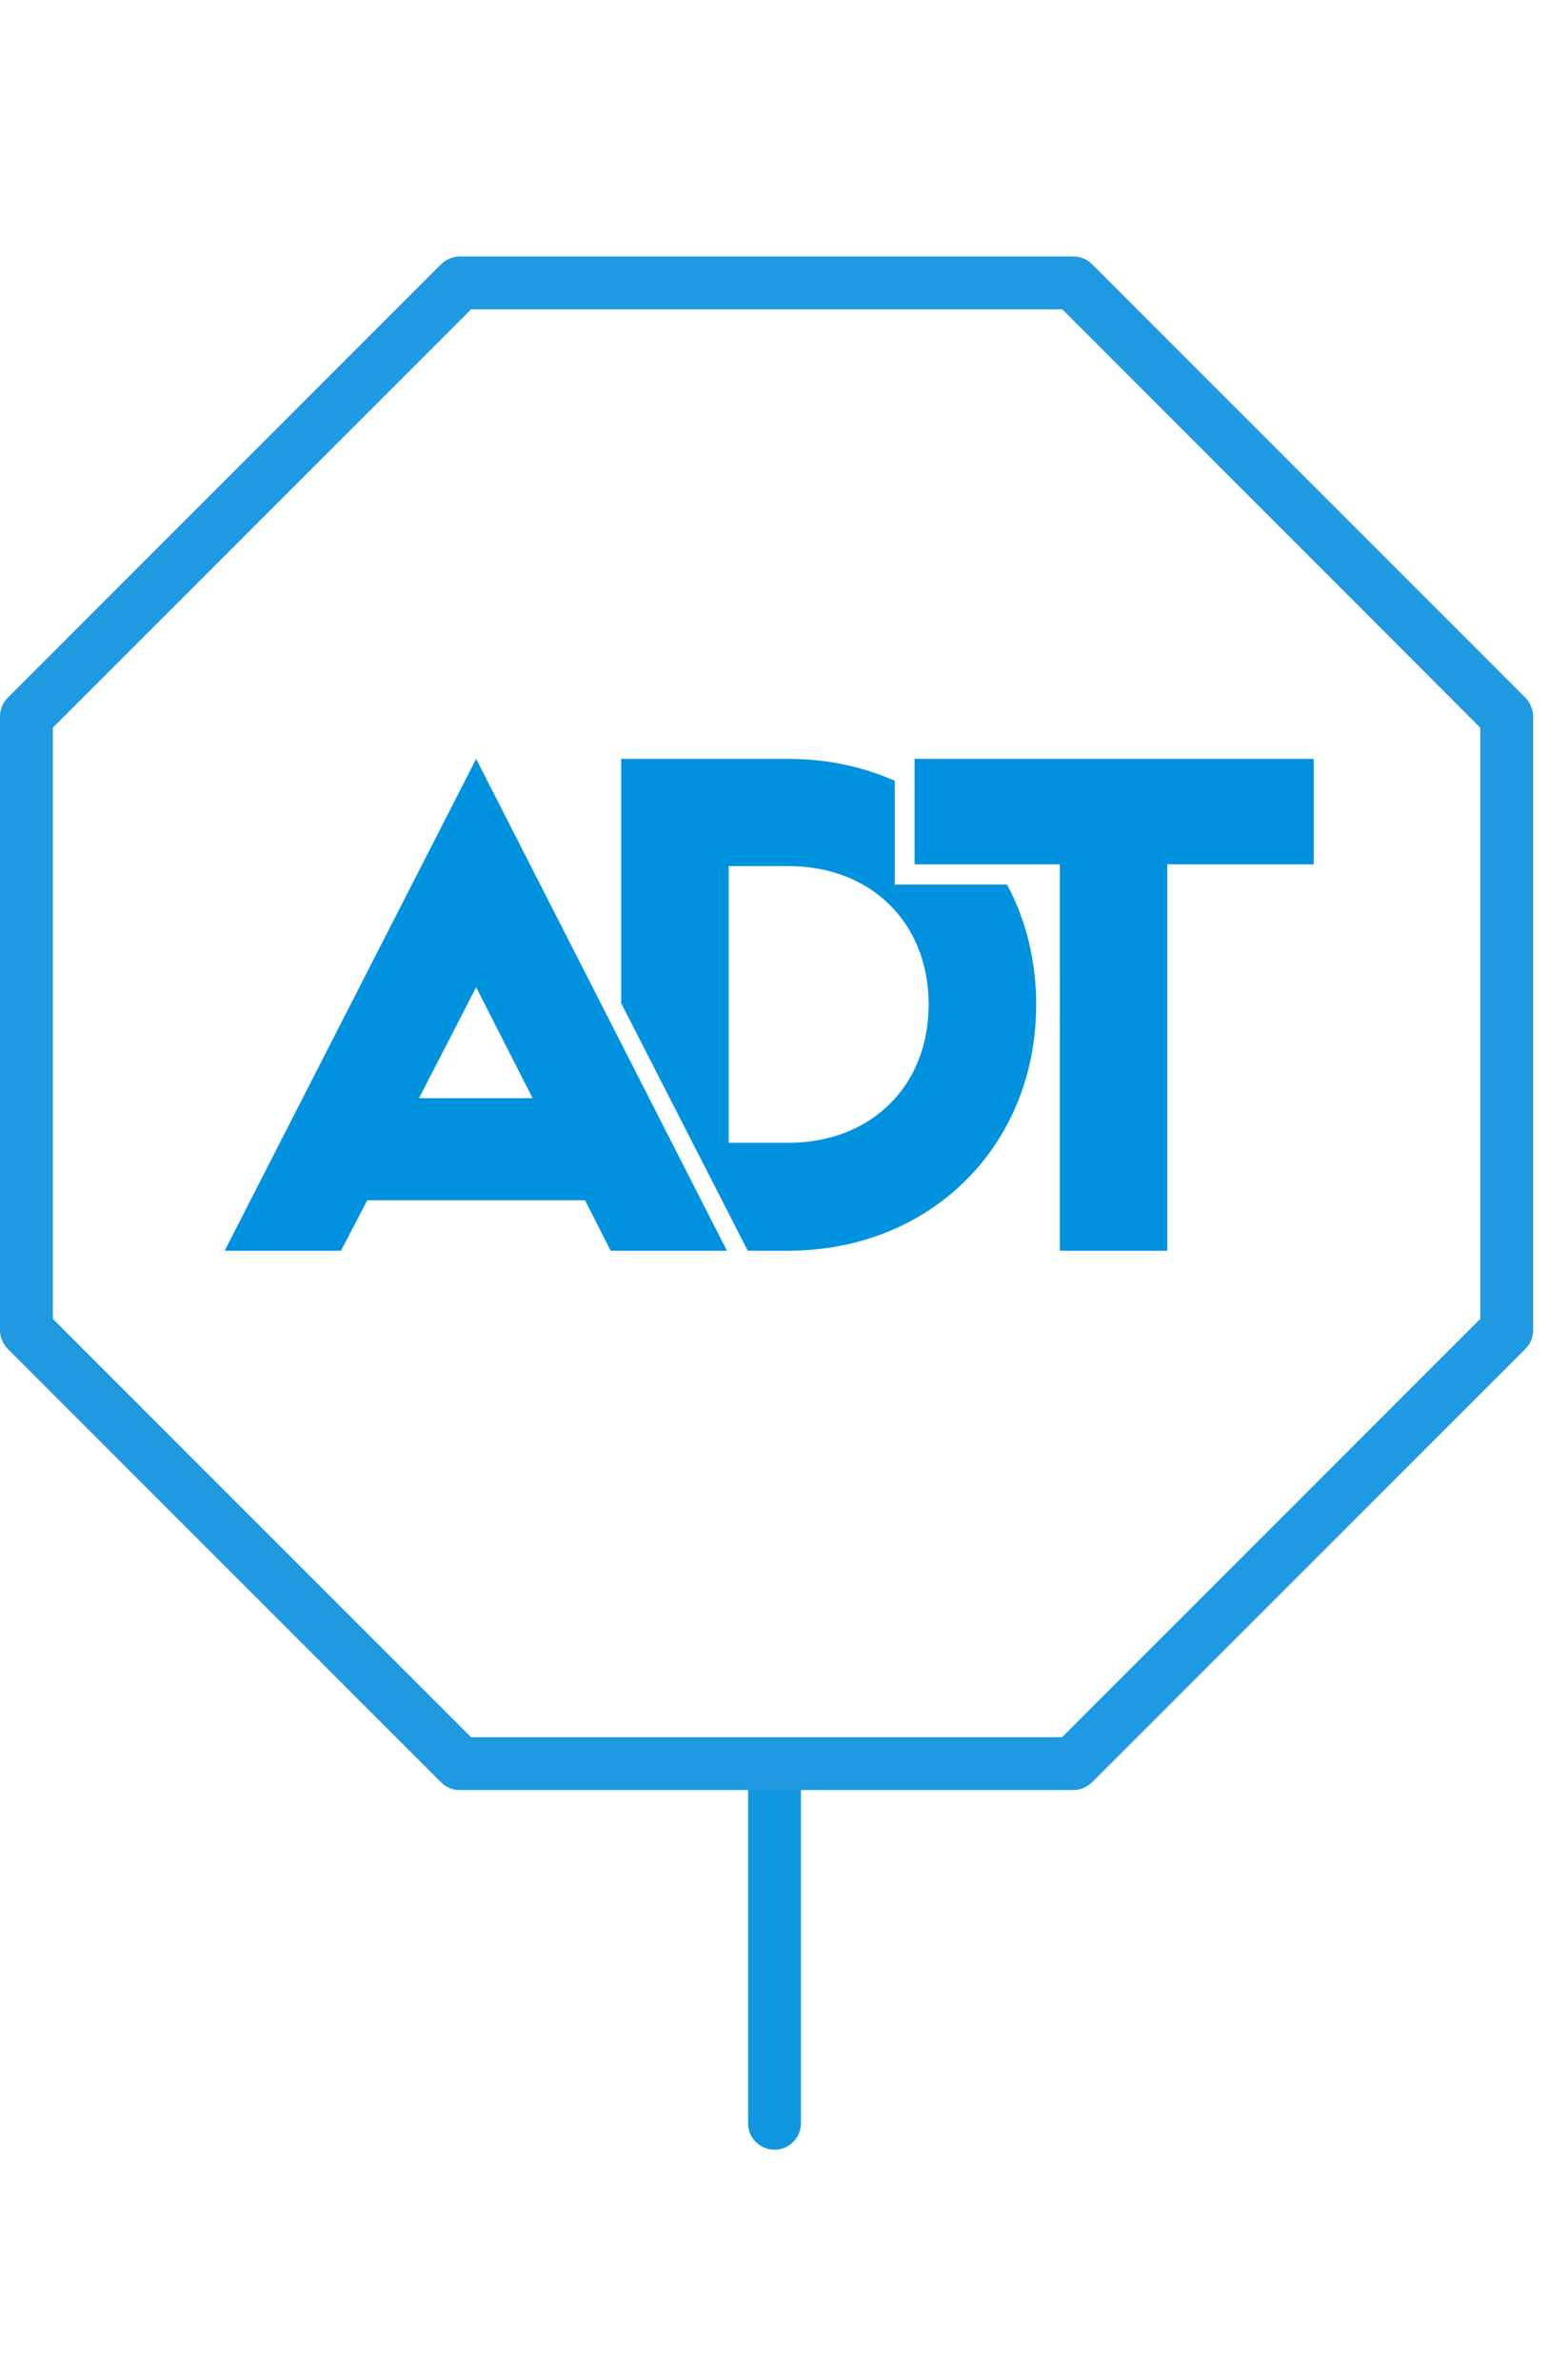 <?xml version="1.0" encoding="UTF-8"?>
<svg width="586px" height="900px" viewBox="0 0 586 900" version="1.1" xmlns="http://www.w3.org/2000/svg" xmlns:xlink="http://www.w3.org/1999/xlink">
    <title>adt-icon_yard-sign2</title>
    <g id="Page-1" stroke="none" stroke-width="1" fill="none" fill-rule="evenodd">
        <g id="adt-icon_yard-sign2">
            <rect id="Rectangle" fill="#FFFFFF" fill-rule="nonzero" opacity="0" x="0" y="0" width="586" height="900"></rect>
            <g id="Group" transform="translate(0, 97)">
                <line x1="293" y1="576" x2="293" y2="706" id="Line" stroke="#1197DF" stroke-width="20" stroke-linecap="round"></line>
                <polyline id="Fill-5" fill="#0092DE" points="497 190 346 190 346 229.884 400.945 229.884 400.945 376 441.582 376 441.582 229.884 497 229.884 497 190"></polyline>
                <path d="M298.274,335.193 L275.692,335.193 L275.692,230.546 L298.274,230.546 C329.252,230.546 351.308,251.736 351.308,282.868 C351.308,314.001 329.252,335.193 298.274,335.193 Z M380.97,237.545 L338.486,237.545 L338.486,198.284 C326.43,192.946 312.854,190 298.274,190 L235,190 L235,282.399 L282.867,376 L298.274,376 C351.831,376 392,336.5 392,282.868 C392,266.133 388.046,250.762 380.97,237.545 L380.97,237.545 Z" id="Fill-6" fill="#0092DE"></path>
                <path d="M180.127,276.392 L201.496,318.319 L158.509,318.319 L180.127,276.392 Z M221.335,356.943 L230.997,376 L275,376 L180.127,190 L85,376 L129.003,376 L138.927,356.943 L221.335,356.943 L221.335,356.943 Z" id="Fill-7" fill="#0092DE"></path>
                <path d="M577.1,166.9 L413.1,2.9 C411.2,1 408.7,0 406,0 L174,0 C171.3,0 168.8,1.1 166.9,2.9 L2.9,166.9 C1,168.8 0,171.3 0,174 L0,406 C0,408.7 1.1,411.2 2.9,413.1 L166.9,577.1 C168.8,579 171.3,580 174,580 L406,580 C408.7,580 411.2,578.9 413.1,577.1 L577.1,413.1 C579,411.2 580,408.7 580,406 L580,174 C580,171.4 578.9,168.8 577.1,166.9 Z M560,401.8 L401.8,560 L178.2,560 L20,401.8 L20,178.2 L178.2,20 L401.9,20 L560,178.2 L560,401.8 Z" id="Shape" fill="#1F99E0" fill-rule="nonzero"></path>
            </g>
        </g>
    </g>
</svg>